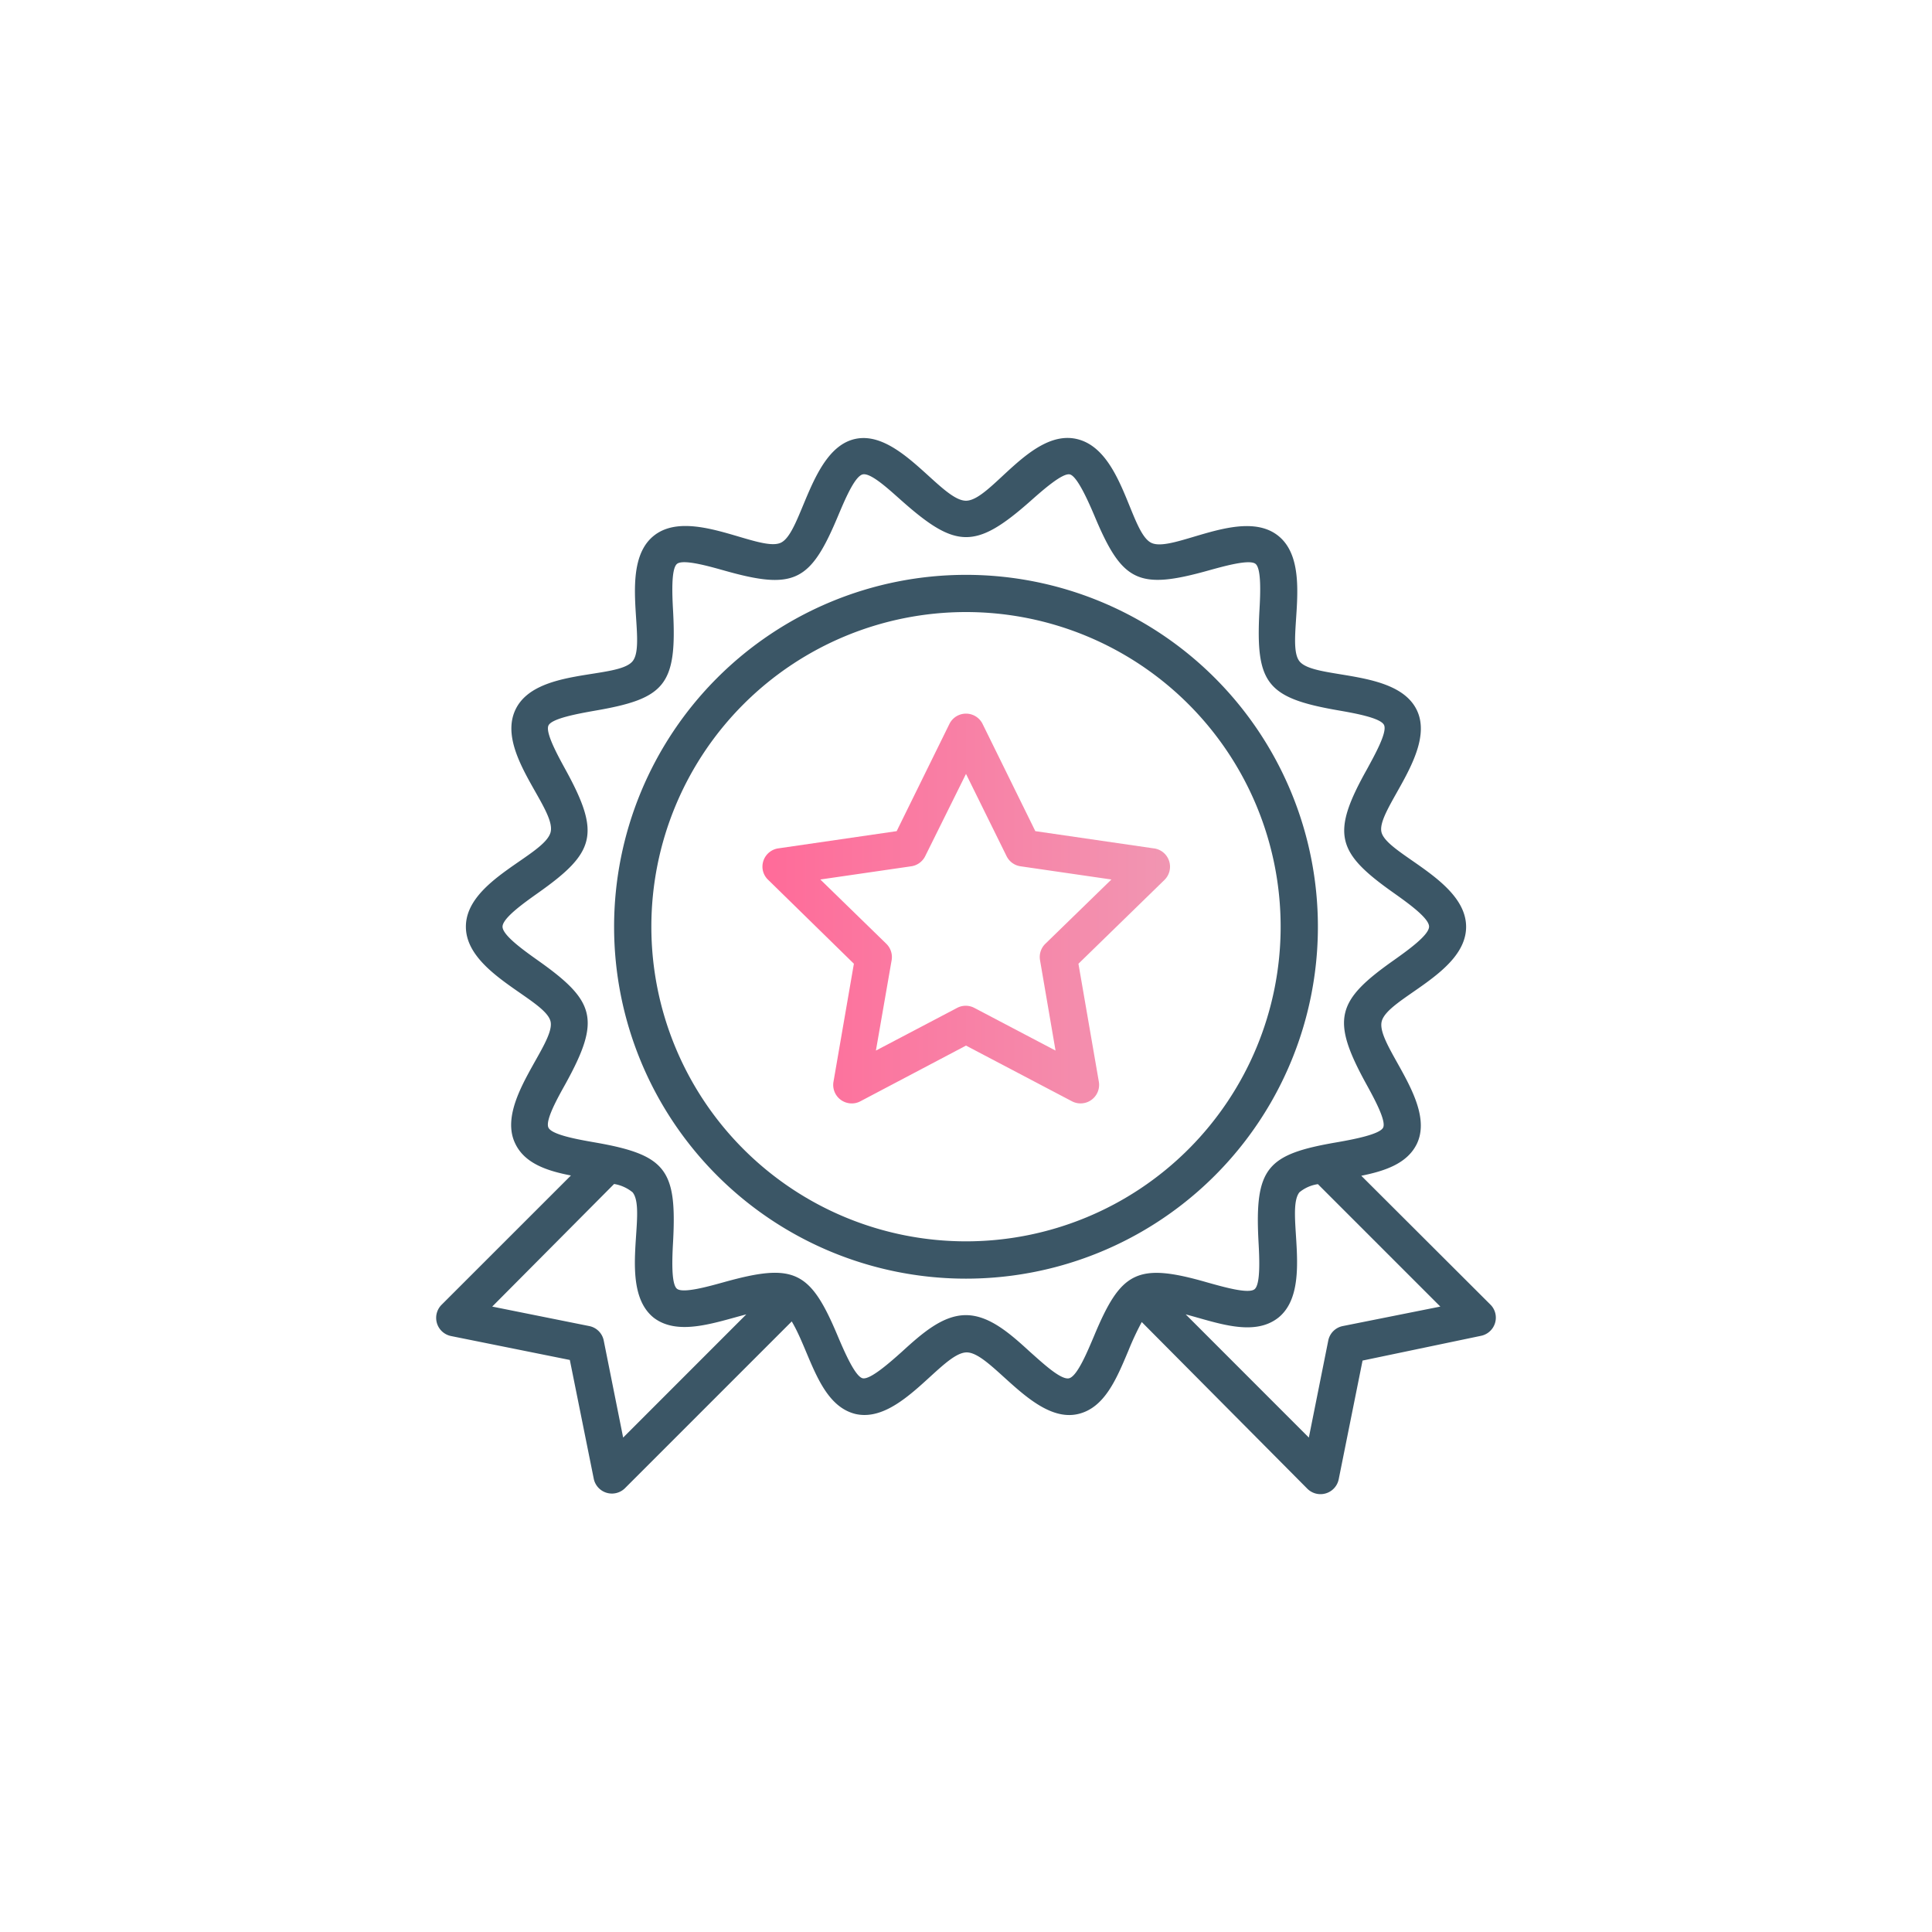 <svg id="Layer_5" data-name="Layer 5" xmlns="http://www.w3.org/2000/svg" xmlns:xlink="http://www.w3.org/1999/xlink" viewBox="0 0 350 350"><defs><style>.cls-1{fill:#3b5666;}.cls-2{fill:url(#linear-gradient);}</style><linearGradient id="linear-gradient" x1="138.1" y1="164.57" x2="211.96" y2="164.57" gradientUnits="userSpaceOnUse"><stop offset="0" stop-color="#ff6b99"/><stop offset="1" stop-color="#f196b2"/></linearGradient></defs><path class="cls-1" d="M238.75,167.88A63.75,63.75,0,1,0,175,231.64,63.75,63.75,0,0,0,238.75,167.88Zm-63.75,57a57,57,0,1,1,57-57,57,57,0,0,1-57,57Z"/><path class="cls-1" d="M246.61,213c4.32-.87,8.32-2.22,10.06-5.77,3.59-7.45-7.35-17.89-6.37-22.15s15.3-8.69,15.3-17.18-14.43-13.15-15.34-17.18,10.07-14.66,6.38-22.14-18.62-5.44-21.24-8.8,2.75-17.44-3.83-22.71-19.12,3.15-23,1.27-5.1-16.77-13.42-18.79S179.53,90.71,175,90.71s-12.11-13-20.13-11.18-9.57,17-13.42,18.79-16.45-6.51-23-1.27-1.18,19.36-3.83,22.71-17.61,1.15-21.24,8.8,7.35,17.88,6.38,22.14S84.4,159.39,84.4,167.88,98.83,181,99.74,185.06s-10.07,14.67-6.38,22.15c1.71,3.55,5.71,4.9,10.07,5.74L79.94,236.43a3.36,3.36,0,0,0,.12,4.75,3.41,3.41,0,0,0,1.66.86l21.51,4.33,4.33,21.5a3.36,3.36,0,0,0,5.67,1.72l30.2-30.2c3.35,5.6,4.93,15.16,11.57,16.77C163.16,258,170.64,245,175.13,245s12.12,13,20.14,11.17c4.83-1.1,7-6.37,9.16-11.51a51.46,51.46,0,0,1,2.41-5.16l30,30.2a3.37,3.37,0,0,0,5.68-1.72l4.32-21.5L268.28,242a3.36,3.36,0,0,0,2.64-3.95,3.31,3.31,0,0,0-.93-1.72ZM112.89,260.43l-3.52-17.59a3.34,3.34,0,0,0-2.62-2.61L89.17,236.7l22.08-22.21A7.06,7.06,0,0,1,114.6,216c2.72,3.35-2.75,17.45,3.83,22.72,4.39,3.35,11,.9,16.77-.61Zm85.26-18.29c-1.14,2.68-3,7.21-4.49,7.55s-4.87-2.85-7-4.73c-3.66-3.36-7.45-6.71-11.68-6.71s-8,3.35-11.68,6.71c-2.11,1.88-5.63,5-7,4.73s-3.35-4.87-4.49-7.55c-5-11.95-7.89-13.42-20.64-9.87-2.78.77-7.41,2.08-8.52,1.21s-.87-5.74-.71-8.62c.68-13-1.27-15.67-14.29-17.92-2.85-.5-7.65-1.34-8.29-2.65s1.71-5.47,3.09-7.95c6.44-11.68,5.4-15-5-22.35-2.55-1.81-6.41-4.56-6.41-6.11s3.86-4.29,6.41-6.1c10.37-7.32,11.41-10.68,5-22.35-1.38-2.52-3.69-6.71-3.09-8s5.44-2.15,8.29-2.66c12.75-2.18,15-4.56,14.29-18-.16-2.89-.4-7.72.71-8.62s5.77.43,8.52,1.2c12.79,3.63,15.67,2,20.64-9.86,1.14-2.69,3-7.22,4.49-7.55s4.87,2.85,7,4.73c9.87,8.76,13.43,8.93,23.49,0,2.12-1.88,5.67-5,7-4.73s3.36,4.86,4.5,7.55c5,11.94,7.92,13.42,20.63,9.86,2.79-.77,7.42-2.08,8.53-1.2s.87,5.73.7,8.62c-.67,13,1.28,15.67,14.29,17.92,2.86.5,7.66,1.34,8.29,2.65s-1.71,5.47-3.08,8c-6.58,11.74-5.54,15.1,4.83,22.42,2.55,1.81,6.41,4.56,6.41,6.1s-3.86,4.3-6.41,6.11c-10.37,7.31-11.41,10.67-5,22.35,1.38,2.51,3.69,6.71,3.09,7.95s-5.44,2.15-8.29,2.65c-12.75,2.18-15,4.56-14.29,18,.16,2.89.4,7.72-.71,8.63s-5.74-.44-8.52-1.21C205.9,228.62,203.05,230.36,198.15,242.14Zm45.1-1.91a3.34,3.34,0,0,0-2.62,2.61l-3.52,17.59L214.8,238.11c5.7,1.51,12.31,4.1,16.77.61,6.51-5.21,1.18-19.37,3.83-22.72a6.74,6.74,0,0,1,3.35-1.48l22.18,22.18Z"/><path class="cls-2" d="M209,153.69l-21.44-3.12L178,131.14a3.35,3.35,0,0,0-6,0l-9.56,19.43L141,153.69a3.35,3.35,0,0,0-2.84,3.8,3.3,3.3,0,0,0,1,1.9l15.53,15.2-3.69,21.34a3.35,3.35,0,0,0,2.7,3.91,3.3,3.3,0,0,0,2.2-.35L175,189.42l19.16,10.07a3.36,3.36,0,0,0,4.9-3.56l-3.69-21.34,15.53-15.13a3.35,3.35,0,0,0-1.88-5.77Zm-19.59,17.25a3.34,3.34,0,0,0-1,3l2.81,16.38-14.69-7.72a3.34,3.34,0,0,0-3.16,0l-14.69,7.72,2.85-16.38a3.37,3.37,0,0,0-1-3l-11.92-11.61,16.45-2.39a3.36,3.36,0,0,0,2.55-1.84L175,140.2l7.35,14.9a3.35,3.35,0,0,0,2.55,1.84l16.44,2.39Z"/></svg>